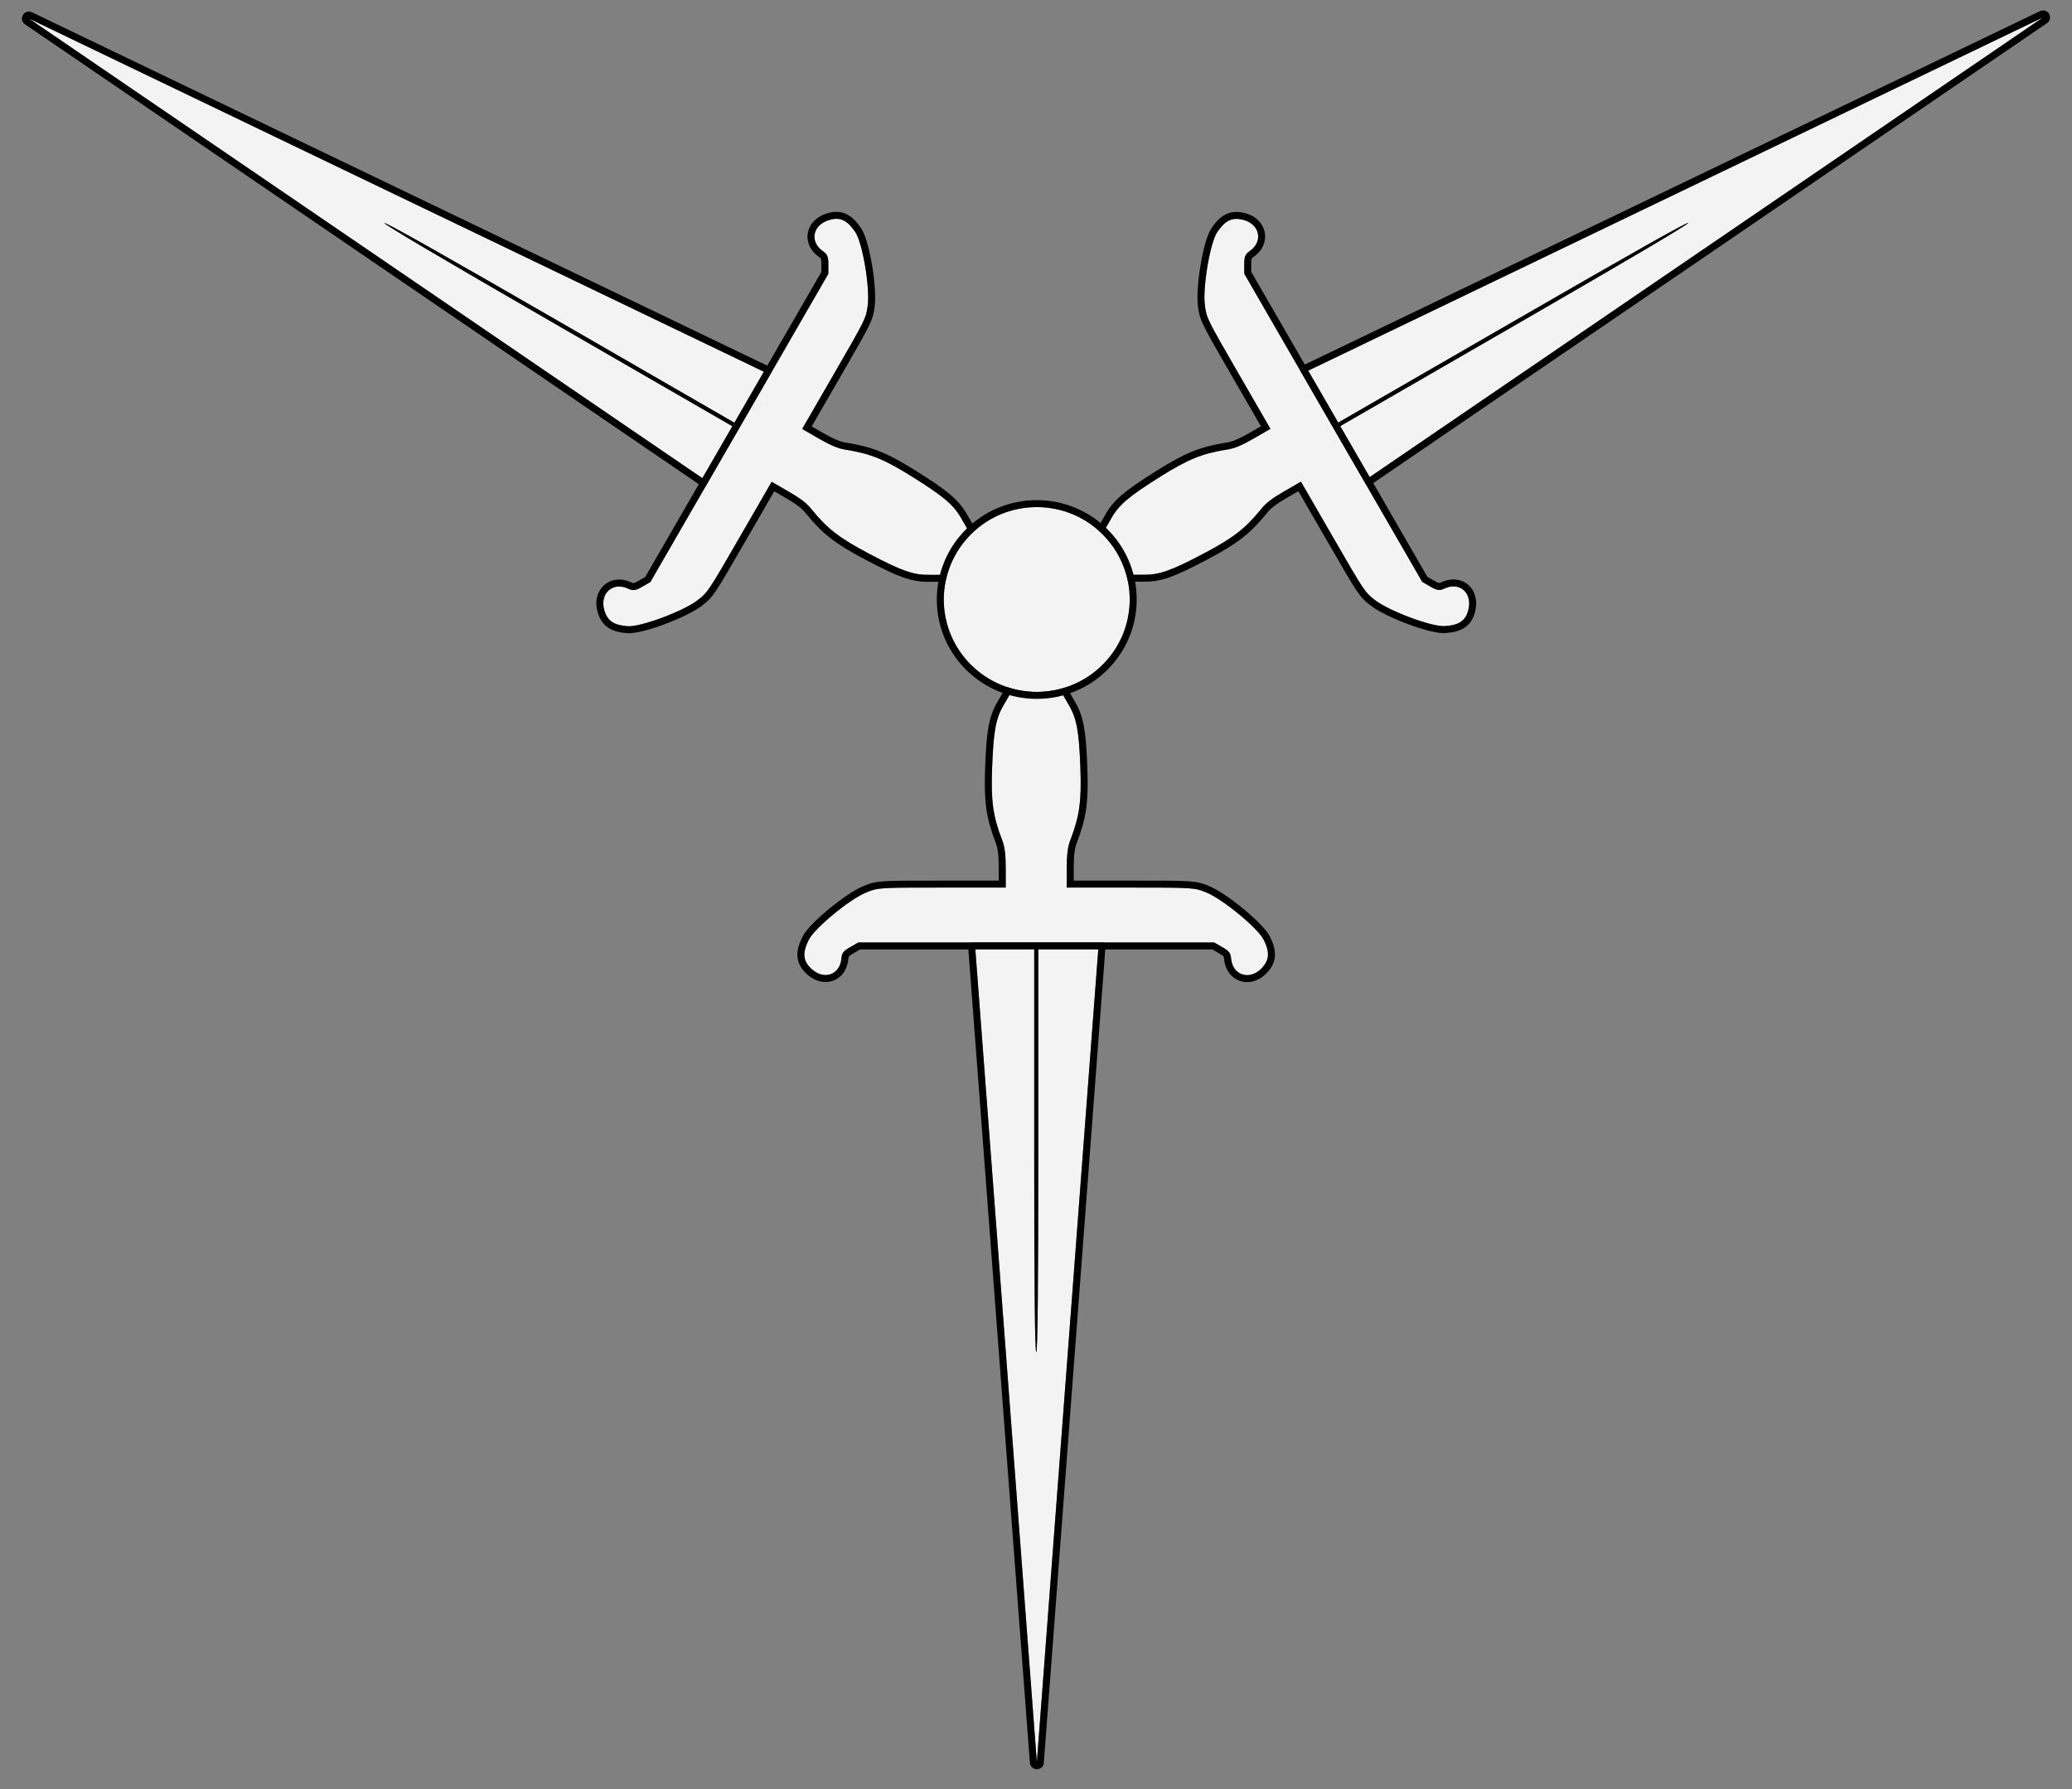 <?xml version="1.0" encoding="UTF-8" standalone="no"?>
<!DOCTYPE svg PUBLIC "-//W3C//DTD SVG 1.1//EN" "http://www.w3.org/Graphics/SVG/1.1/DTD/svg11.dtd">
<svg version="1.1" xmlns="http://www.w3.org/2000/svg" xmlns:xl="http://www.w3.org/1999/xlink" xmlns:dc="http://purl.org/dc/elements/1.1/" viewBox="33.75 81 297 256.5" width="297" height="256.5">
  <rect x="33.75" y="81" width="297" height="256.5" fill="#808080" stroke="none"/>
  <defs>
    <clipPath id="artboard_clip_path">
      <path d="M 33.75 81 L 330.75 81 L 330.75 327.784 L 319.5 335.557 L 33.75 337.5 Z"/>
    </clipPath>
    <clipPath id="outer_stroke_clip_path">
      <path d="M 33.75 81 L 330.75 81 L 330.75 337.5 L 33.75 337.5 Z M 114.272 127.316 L 114.272 127.316 L 139.37 141.807 L 141.484 138.145 C 142.65 136.125 143.522 134.44 143.421 134.382 C 143.345 134.338 37.897 83.659 37.897 83.659 L 134.763 149.785 L 136.921 146.048 L 139.078 142.312 L 113.804 127.719 C 97.038 118.04 88.649 113.095 88.852 112.976 C 89.055 112.858 97.784 117.797 114.272 127.316 Z"/>
    </clipPath>
    <clipPath id="outer_stroke_clip_path_2">
      <path d="M 33.75 81 L 330.75 81 L 330.75 337.5 L 33.75 337.5 Z M 167.058 163.414 L 167.058 163.414 L 168.808 163.415 L 170.66 160.208 L 172.511 157.002 L 171.635 155.486 C 170.505 153.42 169.125 152.253 164.582 149.394 C 160.528 146.851 158.564 146.054 154.994 145.474 C 153.932 145.332 152.849 144.875 151.132 143.884 L 148.733 142.499 L 153.296 134.596 C 157.786 126.819 157.888 126.643 158.127 124.828 C 158.475 122.302 157.401 115.824 156.345 114.272 C 155.206 112.57 154.177 112.078 152.635 112.534 C 150.256 113.214 149.746 115.613 151.675 116.995 C 152.352 117.454 152.488 117.802 152.487 118.912 L 152.485 120.257 L 139.729 142.351 L 126.974 164.444 L 125.81 165.118 C 124.849 165.675 124.48 165.731 123.744 165.373 C 121.557 164.38 119.69 166.097 120.37 168.475 C 120.826 170.018 121.717 170.633 123.72 170.78 C 125.592 170.918 131.739 168.609 133.753 167.045 C 135.205 165.931 135.307 165.754 139.797 157.977 L 144.36 150.074 L 146.758 151.459 C 148.475 152.45 149.412 153.16 150.067 154.009 C 152.354 156.811 154.027 158.113 158.255 160.352 C 163.003 162.857 164.703 163.469 167.058 163.414 Z"/>
    </clipPath>
    <clipPath id="outer_stroke_clip_path_3">
      <path d="M 33.75 81 L 330.75 81 L 330.75 337.5 L 33.75 337.5 Z M 250.607 127.805 L 250.607 127.805 L 225.509 142.295 L 227.623 145.956 C 228.789 147.976 229.812 149.574 229.913 149.515 C 229.989 149.472 326.603 83.491 326.603 83.491 L 220.903 134.316 L 223.06 138.053 L 225.218 141.79 L 250.492 127.198 C 267.258 117.518 275.735 112.725 275.736 112.96 C 275.737 113.195 267.095 118.286 250.607 127.805 Z"/>
    </clipPath>
    <clipPath id="outer_stroke_clip_path_4">
      <path d="M 33.75 81 L 330.75 81 L 330.75 337.5 L 33.75 337.5 Z M 192.952 155.47 L 192.952 155.47 L 192.077 156.985 L 193.928 160.192 L 195.779 163.398 L 197.53 163.398 C 199.884 163.453 201.585 162.841 206.333 160.335 C 210.561 158.096 212.233 156.794 214.521 153.992 C 215.175 153.143 216.112 152.434 217.829 151.442 L 220.228 150.058 L 224.791 157.961 C 229.28 165.737 229.383 165.914 230.834 167.029 C 232.848 168.593 238.995 170.902 240.868 170.763 C 242.91 170.627 243.851 169.983 244.228 168.419 C 244.828 166.019 243.006 164.378 240.844 165.357 C 240.108 165.714 239.739 165.658 238.778 165.102 L 237.614 164.427 L 224.858 142.334 L 212.103 120.241 L 212.101 118.896 C 212.099 117.785 212.235 117.438 212.913 116.979 C 214.867 115.582 214.313 113.107 211.913 112.506 C 210.349 112.13 209.371 112.594 208.243 114.255 C 207.187 115.808 206.113 122.286 206.46 124.812 C 206.7 126.626 206.802 126.803 211.292 134.58 L 215.854 142.483 L 213.456 143.868 C 211.739 144.859 210.656 145.316 209.593 145.458 C 206.023 146.038 204.059 146.835 200.006 149.377 C 195.462 152.236 194.082 153.403 192.952 155.47 Z"/>
    </clipPath>
    <clipPath id="outer_stroke_clip_path_5">
      <path d="M 33.75 81 L 330.75 81 L 330.75 337.5 L 33.75 337.5 Z M 181.994 245.688 L 181.994 245.688 L 181.994 216.708 L 177.766 216.708 C 175.434 216.708 173.539 216.795 173.539 216.912 C 173.539 217 182.373 333.659 182.373 333.659 L 191.207 216.708 L 186.892 216.708 L 182.577 216.708 L 182.577 245.893 C 182.577 265.252 182.489 274.99 182.285 274.873 C 182.081 274.756 181.994 264.727 181.994 245.688 Z"/>
    </clipPath>
    <clipPath id="outer_stroke_clip_path_6">
      <path d="M 33.75 81 L 330.75 81 L 330.75 337.5 L 33.75 337.5 Z M 186.863 181.926 L 186.863 181.926 L 185.988 180.409 L 182.285 180.409 L 178.582 180.409 L 177.708 181.926 C 176.483 183.937 176.163 185.716 175.958 191.08 C 175.784 195.862 176.075 197.961 177.358 201.343 C 177.766 202.334 177.912 203.501 177.912 205.483 L 177.912 208.253 L 168.786 208.253 C 159.806 208.253 159.602 208.253 157.911 208.953 C 155.55 209.915 150.477 214.084 149.66 215.775 C 148.756 217.612 148.844 218.749 150.01 219.857 C 151.789 221.577 154.121 220.819 154.354 218.457 C 154.413 217.641 154.646 217.349 155.608 216.795 L 156.774 216.125 L 182.285 216.125 L 207.796 216.125 L 208.962 216.795 C 209.925 217.349 210.158 217.641 210.216 218.457 C 210.449 220.848 212.869 221.606 214.589 219.828 C 215.697 218.661 215.785 217.583 214.91 215.775 C 214.094 214.084 209.021 209.915 206.659 208.953 C 204.968 208.253 204.764 208.253 195.784 208.253 L 186.659 208.253 L 186.659 205.483 C 186.659 203.501 186.804 202.334 187.212 201.343 C 188.495 197.961 188.787 195.862 188.612 191.08 C 188.408 185.716 188.087 183.937 186.863 181.926 Z"/>
    </clipPath>
    <clipPath id="outer_stroke_clip_path_7">
      <path d="M 33.75 81 L 330.75 81 L 330.75 337.5 L 33.75 337.5 Z M 191.78 157.584 C 186.576 152.411 178.139 152.411 172.936 157.584 C 167.732 162.757 167.732 171.145 172.936 176.319 C 178.139 181.492 186.576 181.492 191.78 176.319 C 196.984 171.145 196.984 162.757 191.78 157.584"/>
    </clipPath>
  </defs>
  <g id="Daggers,_Three,_Conjoined_In_Pall_at_the_Hilts" stroke="none" fill="none" stroke-dasharray="none" fill-opacity="1" stroke-opacity="1">
    <title>Daggers, Three, Conjoined In Pall at the Hilts</title>
    <g id="Daggers,_Three,_Conjoined_In_Pall_at_the_Hilts_Art" clip-path="url(#artboard_clip_path)">
      <title>Art</title>
      <g id="Group_125">
        <g id="Group_123">
          <g id="Graphic_119">
            <path d="M 114.272 127.316 C 97.784 117.797 89.055 112.858 88.852 112.976 C 88.649 113.095 97.038 118.04 113.804 127.719 L 139.078 142.312 L 136.921 146.048 L 134.763 149.785 L 37.897 83.659 C 37.897 83.659 143.345 134.338 143.421 134.382 C 143.522 134.44 142.65 136.125 141.484 138.145 L 139.37 141.807 L 114.272 127.316 Z" fill="#f3f3f3"/>
            <path d="M 114.272 127.316 C 97.784 117.797 89.055 112.858 88.852 112.976 C 88.649 113.095 97.038 118.04 113.804 127.719 L 139.078 142.312 L 136.921 146.048 L 134.763 149.785 L 37.897 83.659 C 37.897 83.659 143.345 134.338 143.421 134.382 C 143.522 134.44 142.65 136.125 141.484 138.145 L 139.37 141.807 L 114.272 127.316 Z" stroke="black" stroke-linecap="round" stroke-linejoin="round" stroke-width="2" clip-path="url(#outer_stroke_clip_path)"/>
          </g>
          <g id="Graphic_120">
            <path d="M 167.058 163.414 C 164.703 163.469 163.003 162.857 158.255 160.352 C 154.027 158.113 152.354 156.811 150.067 154.009 C 149.412 153.16 148.475 152.45 146.758 151.459 L 144.36 150.074 L 139.797 157.977 C 135.307 165.754 135.205 165.931 133.753 167.045 C 131.739 168.609 125.592 170.918 123.72 170.78 C 121.717 170.633 120.826 170.018 120.37 168.475 C 119.69 166.097 121.557 164.38 123.744 165.373 C 124.48 165.731 124.849 165.675 125.81 165.118 L 126.974 164.444 L 139.729 142.351 L 152.485 120.257 L 152.487 118.912 C 152.488 117.802 152.352 117.454 151.675 116.995 C 149.746 115.613 150.256 113.214 152.635 112.534 C 154.177 112.078 155.206 112.57 156.345 114.272 C 157.401 115.824 158.475 122.302 158.127 124.828 C 157.888 126.643 157.786 126.819 153.296 134.596 L 148.733 142.499 L 151.132 143.884 C 152.849 144.875 153.932 145.332 154.994 145.474 C 158.564 146.054 160.528 146.851 164.582 149.394 C 169.125 152.253 170.505 153.42 171.635 155.486 L 172.511 157.002 L 170.66 160.208 L 168.808 163.415 L 167.058 163.414 Z" fill="#f3f3f3"/>
            <path d="M 167.058 163.414 C 164.703 163.469 163.003 162.857 158.255 160.352 C 154.027 158.113 152.354 156.811 150.067 154.009 C 149.412 153.16 148.475 152.45 146.758 151.459 L 144.36 150.074 L 139.797 157.977 C 135.307 165.754 135.205 165.931 133.753 167.045 C 131.739 168.609 125.592 170.918 123.72 170.78 C 121.717 170.633 120.826 170.018 120.37 168.475 C 119.69 166.097 121.557 164.38 123.744 165.373 C 124.48 165.731 124.849 165.675 125.81 165.118 L 126.974 164.444 L 139.729 142.351 L 152.485 120.257 L 152.487 118.912 C 152.488 117.802 152.352 117.454 151.675 116.995 C 149.746 115.613 150.256 113.214 152.635 112.534 C 154.177 112.078 155.206 112.57 156.345 114.272 C 157.401 115.824 158.475 122.302 158.127 124.828 C 157.888 126.643 157.786 126.819 153.296 134.596 L 148.733 142.499 L 151.132 143.884 C 152.849 144.875 153.932 145.332 154.994 145.474 C 158.564 146.054 160.528 146.851 164.582 149.394 C 169.125 152.253 170.505 153.42 171.635 155.486 L 172.511 157.002 L 170.66 160.208 L 168.808 163.415 L 167.058 163.414 Z" stroke="black" stroke-linecap="round" stroke-linejoin="round" stroke-width="2" clip-path="url(#outer_stroke_clip_path_2)"/>
          </g>
        </g>
        <g id="Group_124">
          <g id="Graphic_116">
            <path d="M 250.607 127.805 C 267.095 118.286 275.737 113.195 275.736 112.96 C 275.735 112.725 267.258 117.518 250.492 127.198 L 225.218 141.79 L 223.06 138.053 L 220.903 134.316 L 326.603 83.491 C 326.603 83.491 229.989 149.472 229.913 149.515 C 229.812 149.574 228.789 147.976 227.623 145.956 L 225.509 142.295 L 250.607 127.805 Z" fill="#f3f3f3"/>
            <path d="M 250.607 127.805 C 267.095 118.286 275.737 113.195 275.736 112.96 C 275.735 112.725 267.258 117.518 250.492 127.198 L 225.218 141.79 L 223.06 138.053 L 220.903 134.316 L 326.603 83.491 C 326.603 83.491 229.989 149.472 229.913 149.515 C 229.812 149.574 228.789 147.976 227.623 145.956 L 225.509 142.295 L 250.607 127.805 Z" stroke="black" stroke-linecap="round" stroke-linejoin="round" stroke-width="2" clip-path="url(#outer_stroke_clip_path_3)"/>
          </g>
          <g id="Graphic_117">
            <path d="M 192.952 155.47 C 194.082 153.403 195.462 152.236 200.006 149.377 C 204.059 146.835 206.023 146.038 209.593 145.458 C 210.656 145.316 211.739 144.859 213.456 143.868 L 215.854 142.483 L 211.292 134.58 C 206.802 126.803 206.7 126.626 206.46 124.812 C 206.113 122.286 207.187 115.808 208.243 114.255 C 209.371 112.594 210.349 112.13 211.913 112.506 C 214.313 113.107 214.867 115.582 212.913 116.979 C 212.235 117.438 212.099 117.785 212.101 118.896 L 212.103 120.241 L 224.858 142.334 L 237.614 164.427 L 238.778 165.102 C 239.739 165.658 240.108 165.714 240.844 165.357 C 243.006 164.378 244.828 166.019 244.228 168.419 C 243.851 169.983 242.91 170.627 240.868 170.763 C 238.995 170.902 232.848 168.593 230.834 167.029 C 229.383 165.914 229.28 165.737 224.791 157.961 L 220.228 150.058 L 217.829 151.442 C 216.112 152.434 215.175 153.143 214.521 153.992 C 212.233 156.794 210.561 158.096 206.333 160.335 C 201.585 162.841 199.884 163.453 197.53 163.398 L 195.779 163.398 L 193.928 160.192 L 192.077 156.985 L 192.952 155.47 Z" fill="#f3f3f3"/>
            <path d="M 192.952 155.47 C 194.082 153.403 195.462 152.236 200.006 149.377 C 204.059 146.835 206.023 146.038 209.593 145.458 C 210.656 145.316 211.739 144.859 213.456 143.868 L 215.854 142.483 L 211.292 134.58 C 206.802 126.803 206.7 126.626 206.46 124.812 C 206.113 122.286 207.187 115.808 208.243 114.255 C 209.371 112.594 210.349 112.13 211.913 112.506 C 214.313 113.107 214.867 115.582 212.913 116.979 C 212.235 117.438 212.099 117.785 212.101 118.896 L 212.103 120.241 L 224.858 142.334 L 237.614 164.427 L 238.778 165.102 C 239.739 165.658 240.108 165.714 240.844 165.357 C 243.006 164.378 244.828 166.019 244.228 168.419 C 243.851 169.983 242.91 170.627 240.868 170.763 C 238.995 170.902 232.848 168.593 230.834 167.029 C 229.383 165.914 229.28 165.737 224.791 157.961 L 220.228 150.058 L 217.829 151.442 C 216.112 152.434 215.175 153.143 214.521 153.992 C 212.233 156.794 210.561 158.096 206.333 160.335 C 201.585 162.841 199.884 163.453 197.53 163.398 L 195.779 163.398 L 193.928 160.192 L 192.077 156.985 L 192.952 155.47 Z" stroke="black" stroke-linecap="round" stroke-linejoin="round" stroke-width="2" clip-path="url(#outer_stroke_clip_path_4)"/>
          </g>
        </g>
        <g id="Group_122">
          <g id="Graphic_113">
            <path d="M 181.994 245.688 C 181.994 264.727 182.081 274.756 182.285 274.873 C 182.489 274.99 182.577 265.252 182.577 245.893 L 182.577 216.708 L 186.892 216.708 L 191.207 216.708 L 182.373 333.659 C 182.373 333.659 173.539 217 173.539 216.912 C 173.539 216.795 175.434 216.708 177.766 216.708 L 181.994 216.708 L 181.994 245.688 Z" fill="#f3f3f3"/>
            <path d="M 181.994 245.688 C 181.994 264.727 182.081 274.756 182.285 274.873 C 182.489 274.99 182.577 265.252 182.577 245.893 L 182.577 216.708 L 186.892 216.708 L 191.207 216.708 L 182.373 333.659 C 182.373 333.659 173.539 217 173.539 216.912 C 173.539 216.795 175.434 216.708 177.766 216.708 L 181.994 216.708 L 181.994 245.688 Z" stroke="black" stroke-linecap="round" stroke-linejoin="round" stroke-width="2" clip-path="url(#outer_stroke_clip_path_5)"/>
          </g>
          <g id="Graphic_114">
            <path d="M 186.863 181.926 C 188.087 183.937 188.408 185.716 188.612 191.08 C 188.787 195.862 188.495 197.961 187.212 201.343 C 186.804 202.334 186.659 203.501 186.659 205.483 L 186.659 208.253 L 195.784 208.253 C 204.764 208.253 204.968 208.253 206.659 208.953 C 209.021 209.915 214.094 214.084 214.91 215.775 C 215.785 217.583 215.697 218.661 214.589 219.828 C 212.869 221.606 210.449 220.848 210.216 218.457 C 210.158 217.641 209.925 217.349 208.962 216.795 L 207.796 216.125 L 182.285 216.125 L 156.774 216.125 L 155.608 216.795 C 154.646 217.349 154.413 217.641 154.354 218.457 C 154.121 220.819 151.789 221.577 150.01 219.857 C 148.844 218.749 148.756 217.612 149.66 215.775 C 150.477 214.084 155.55 209.915 157.911 208.953 C 159.602 208.253 159.806 208.253 168.786 208.253 L 177.912 208.253 L 177.912 205.483 C 177.912 203.501 177.766 202.334 177.358 201.343 C 176.075 197.961 175.784 195.862 175.958 191.08 C 176.163 185.716 176.483 183.937 177.708 181.926 L 178.582 180.409 L 182.285 180.409 L 185.988 180.409 L 186.863 181.926 Z" fill="#f3f3f3"/>
            <path d="M 186.863 181.926 C 188.087 183.937 188.408 185.716 188.612 191.08 C 188.787 195.862 188.495 197.961 187.212 201.343 C 186.804 202.334 186.659 203.501 186.659 205.483 L 186.659 208.253 L 195.784 208.253 C 204.764 208.253 204.968 208.253 206.659 208.953 C 209.021 209.915 214.094 214.084 214.91 215.775 C 215.785 217.583 215.697 218.661 214.589 219.828 C 212.869 221.606 210.449 220.848 210.216 218.457 C 210.158 217.641 209.925 217.349 208.962 216.795 L 207.796 216.125 L 182.285 216.125 L 156.774 216.125 L 155.608 216.795 C 154.646 217.349 154.413 217.641 154.354 218.457 C 154.121 220.819 151.789 221.577 150.01 219.857 C 148.844 218.749 148.756 217.612 149.66 215.775 C 150.477 214.084 155.55 209.915 157.911 208.953 C 159.602 208.253 159.806 208.253 168.786 208.253 L 177.912 208.253 L 177.912 205.483 C 177.912 203.501 177.766 202.334 177.358 201.343 C 176.075 197.961 175.784 195.862 175.958 191.08 C 176.163 185.716 176.483 183.937 177.708 181.926 L 178.582 180.409 L 182.285 180.409 L 185.988 180.409 L 186.863 181.926 Z" stroke="black" stroke-linecap="round" stroke-linejoin="round" stroke-width="2" clip-path="url(#outer_stroke_clip_path_6)"/>
          </g>
        </g>
        <g id="Graphic_121">
          <ellipse cx="182.358" cy="166.951" rx="13.325" ry="13.247" fill="#f3f3f3"/>
          <ellipse cx="182.358" cy="166.951" rx="13.325" ry="13.247" stroke="black" stroke-linecap="round" stroke-linejoin="round" stroke-width="2" clip-path="url(#outer_stroke_clip_path_7)"/>
        </g>
      </g>
    </g>
  </g>
</svg>
